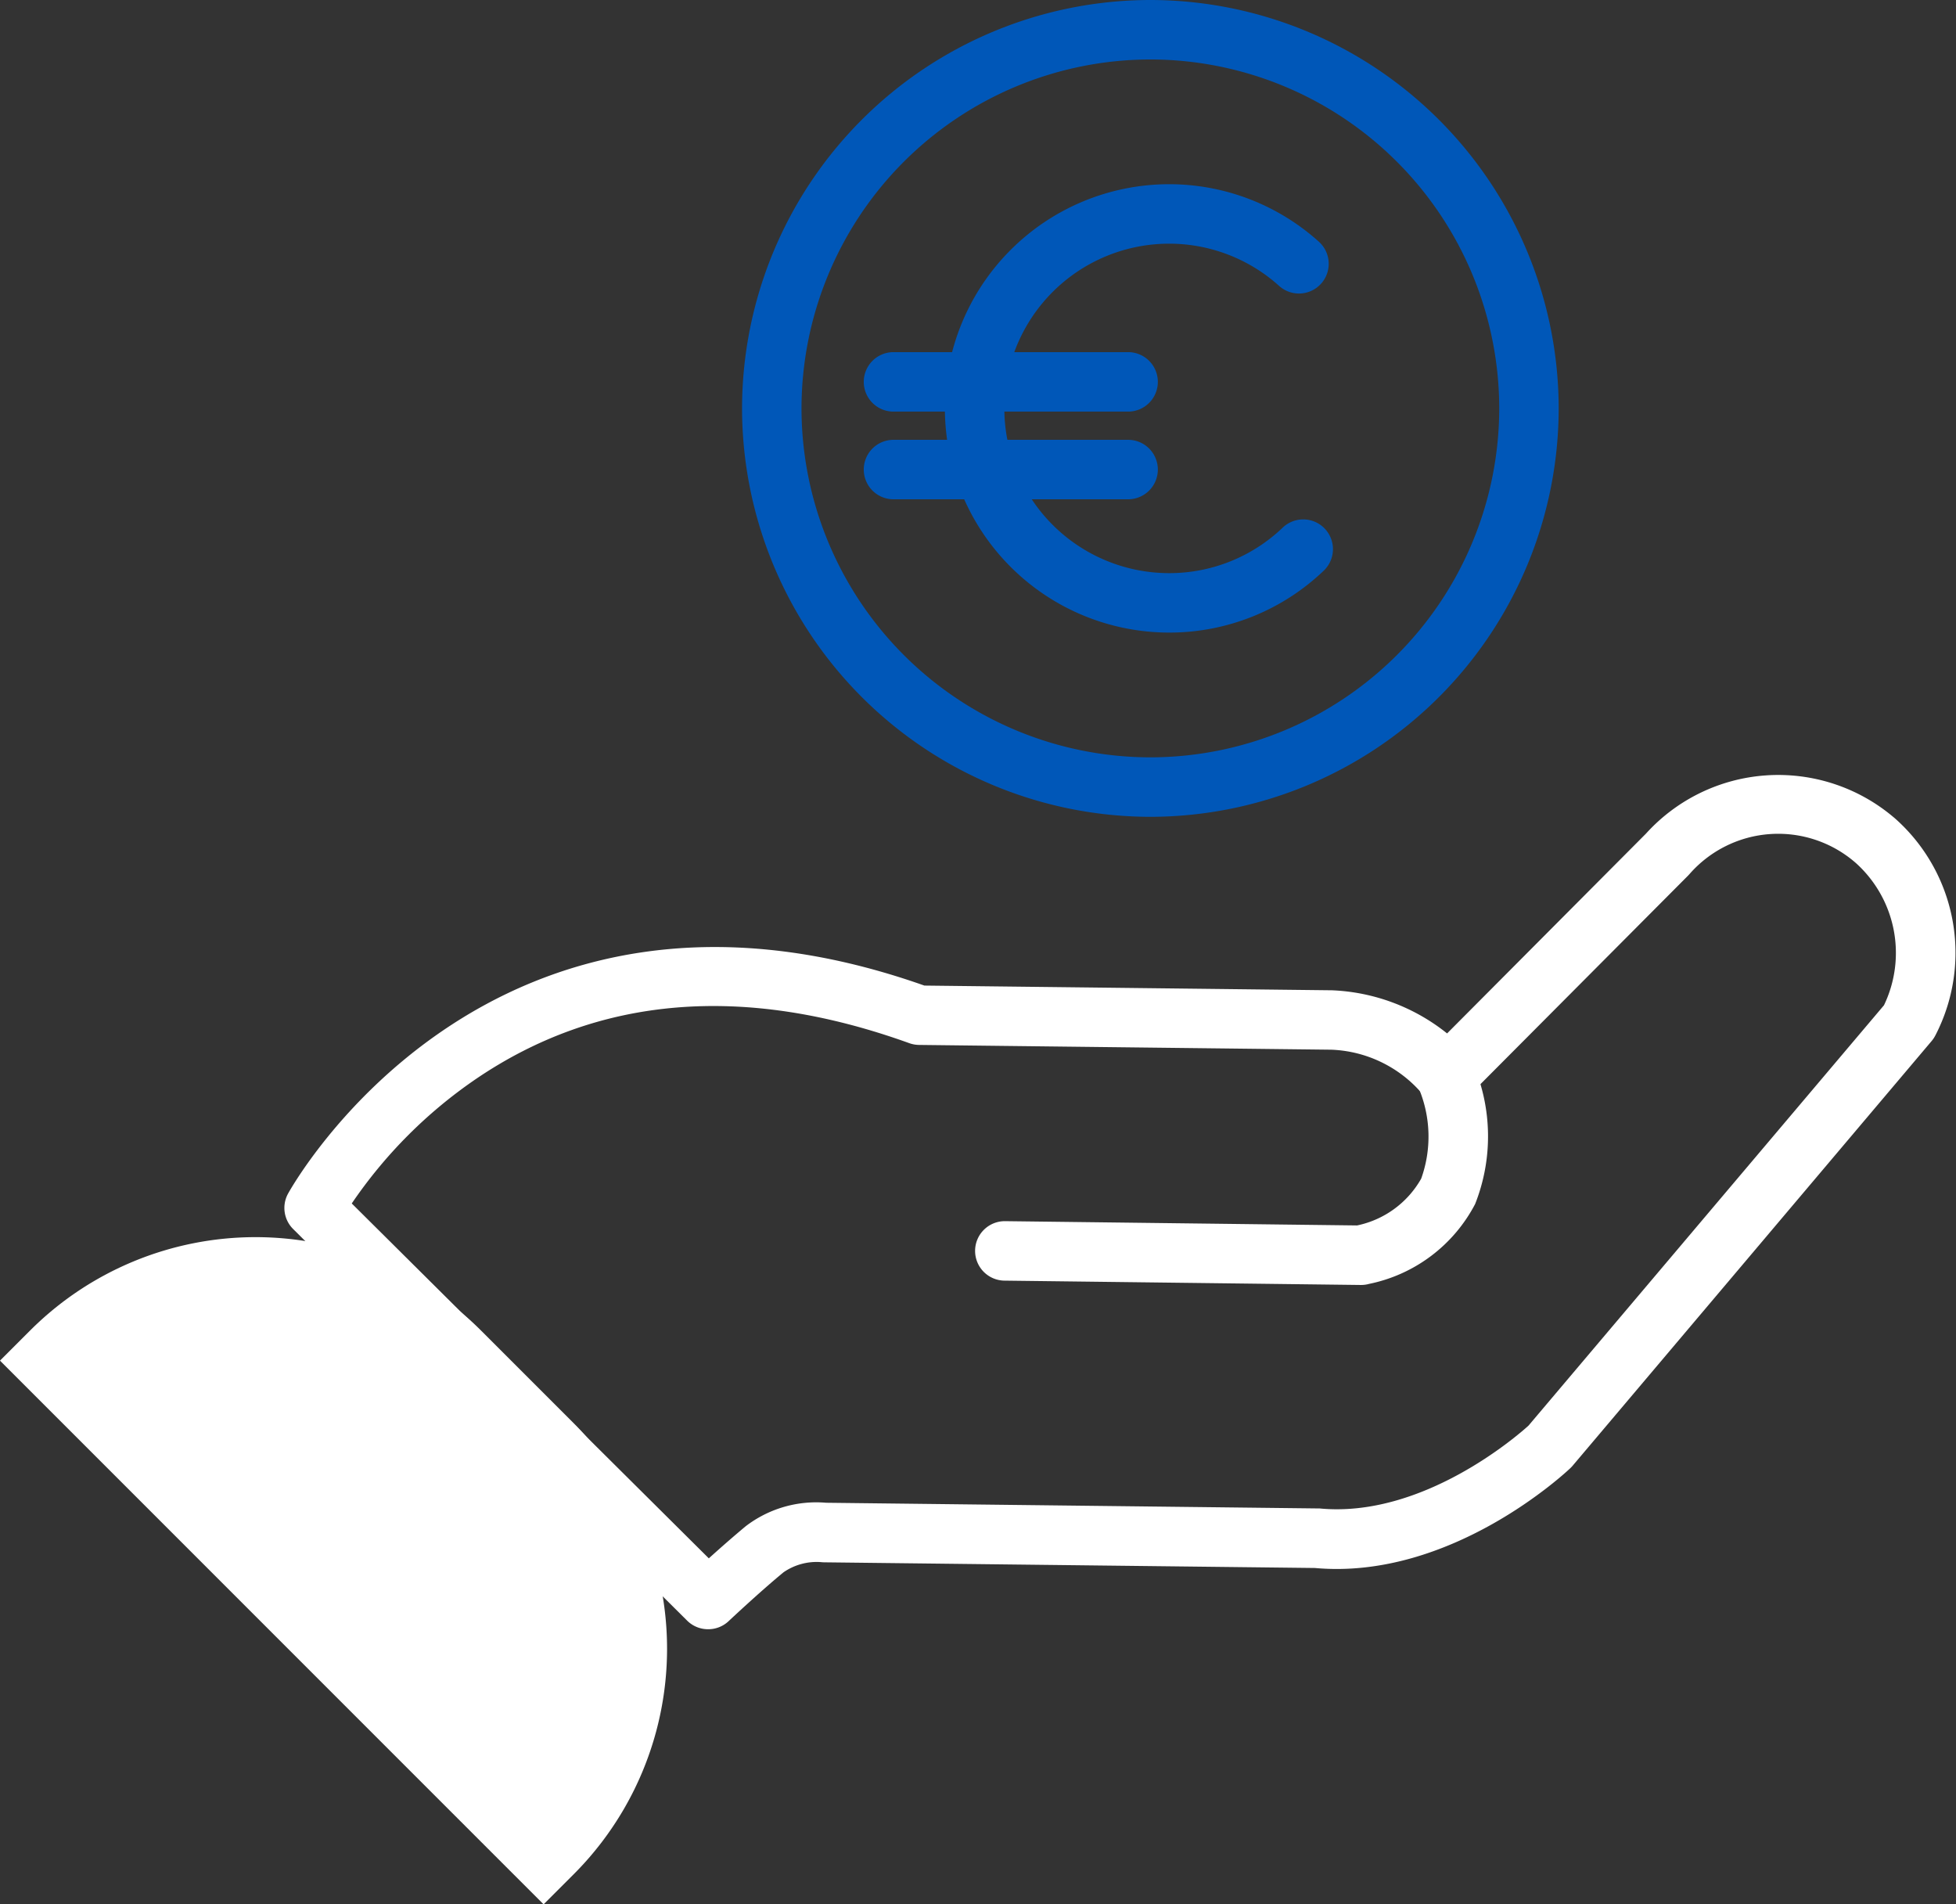 <svg xmlns="http://www.w3.org/2000/svg" width="63.099" height="61.417" viewBox="0 0 63.099 61.417">
  <rect x="0" y="0" width="63.099" height="61.417" fill="#333333" stroke="none"/>
  <g id="Group_892" data-name="Group 892" transform="translate(-671.999 -6520.863)">
    <path id="Path_5757" data-name="Path 5757" d="M-1708.151-1488.214a13.187,13.187,0,0,1-13.172-13.172,13.187,13.187,0,0,1,13.172-13.172,13.187,13.187,0,0,1,13.172,13.172A13.187,13.187,0,0,1-1708.151-1488.214Zm0-24.426a11.266,11.266,0,0,0-11.254,11.254,11.267,11.267,0,0,0,11.254,11.254,11.267,11.267,0,0,0,11.254-11.254A11.266,11.266,0,0,0-1708.151-1512.64Z" transform="translate(2417.26 8035.421)" fill="#0057B8"/>
    <path id="Rectangle_2019" data-name="Rectangle 2019" d="M10.288,0h4.219A10.288,10.288,0,0,1,24.8,10.288v1.371a0,0,0,0,1,0,0H0a0,0,0,0,1,0,0V10.288A10.288,10.288,0,0,1,10.288,0Z" transform="translate(680.243 6556.502) rotate(45)" fill="#fff"/>
    <path id="Path_5760" data-name="Path 5760" d="M-1753.851-1408.888a.955.955,0,0,1-.676-.279l-12.708-12.628a.959.959,0,0,1-.17-1.132c.063-.118,6.436-11.7,20.533-6.72l13.152.152a6.351,6.351,0,0,1,3.71,1.391l6.413-6.441a5.759,5.759,0,0,1,7.977-.543l.038.031a5.789,5.789,0,0,1,1.325,7.014.963.963,0,0,1-.122.184l-11.583,13.7a.961.961,0,0,1-.071.075c-.156.148-3.863,3.619-8.241,3.221l-15.831-.183a1,1,0,0,1-.1-.006h0a1.877,1.877,0,0,0-1.213.329c-.782.645-1.764,1.569-1.773,1.578A.956.956,0,0,1-1753.851-1408.888Zm-11.493-13.731,11.518,11.445c.351-.318.787-.7,1.185-1.032a3.741,3.741,0,0,1,2.6-.761l15.83.183c.027,0,.054,0,.081,0,3.325.324,6.39-2.349,6.744-2.668l11.47-13.561a3.9,3.9,0,0,0-.9-4.58,3.8,3.8,0,0,0-5.376.352l-.038.041-7.129,7.159a.965.965,0,0,1-.763.279.959.959,0,0,1-.7-.407,4.054,4.054,0,0,0-2.924-1.41l-13.3-.154a.972.972,0,0,1-.314-.057c-5.329-1.92-10.035-1.53-13.988,1.162A15.2,15.2,0,0,0-1765.345-1422.619Z" transform="translate(2448.691 7982.297)" fill="#fff"/>
    <path id="Path_5761" data-name="Path 5761" d="M-1685.351-1401.252h-.011l-11.492-.14a.959.959,0,0,1-.947-.97.959.959,0,0,1,.958-.948h.012l11.352.138a3.1,3.1,0,0,0,2.068-1.508,4.018,4.018,0,0,0-.076-2.911.96.96,0,0,1,.5-1.261.957.957,0,0,1,1.26.488,5.928,5.928,0,0,1,.057,4.5,4.983,4.983,0,0,1-3.425,2.578A.95.95,0,0,1-1685.351-1401.252Z" transform="translate(2401.256 7963.558)" fill="#fff"/>
    <path id="Path_5762" data-name="Path 5762" d="M-1693.627-1481.51a7.238,7.238,0,0,1-7.23-7.23,7.239,7.239,0,0,1,7.23-7.231,7.217,7.217,0,0,1,4.834,1.854.958.958,0,0,1,.072,1.354.959.959,0,0,1-1.354.072,5.3,5.3,0,0,0-3.551-1.362,5.319,5.319,0,0,0-5.313,5.313,5.319,5.319,0,0,0,5.313,5.313,5.29,5.29,0,0,0,3.667-1.468.959.959,0,0,1,1.356.032.959.959,0,0,1-.032,1.356A7.2,7.2,0,0,1-1693.627-1481.51Z" transform="translate(2403.337 8022.775)" fill="#0057B8"/>
    <path id="Path_5763" data-name="Path 5763" d="M-1700.516-1477.11h-7.569a.959.959,0,0,1-.959-.959.959.959,0,0,1,.959-.959h7.569a.959.959,0,0,1,.959.959A.959.959,0,0,1-1700.516-1477.11Z" transform="translate(2408.907 8011.248)" fill="#0057B8"/>
    <path id="Path_5764" data-name="Path 5764" d="M-1700.516-1468.261h-7.569a.959.959,0,0,1-.959-.959.959.959,0,0,1,.959-.959h7.569a.959.959,0,0,1,.959.959A.959.959,0,0,1-1700.516-1468.261Z" transform="translate(2408.907 8005.227)" fill="#0057B8"/>
  </g>
</svg>
